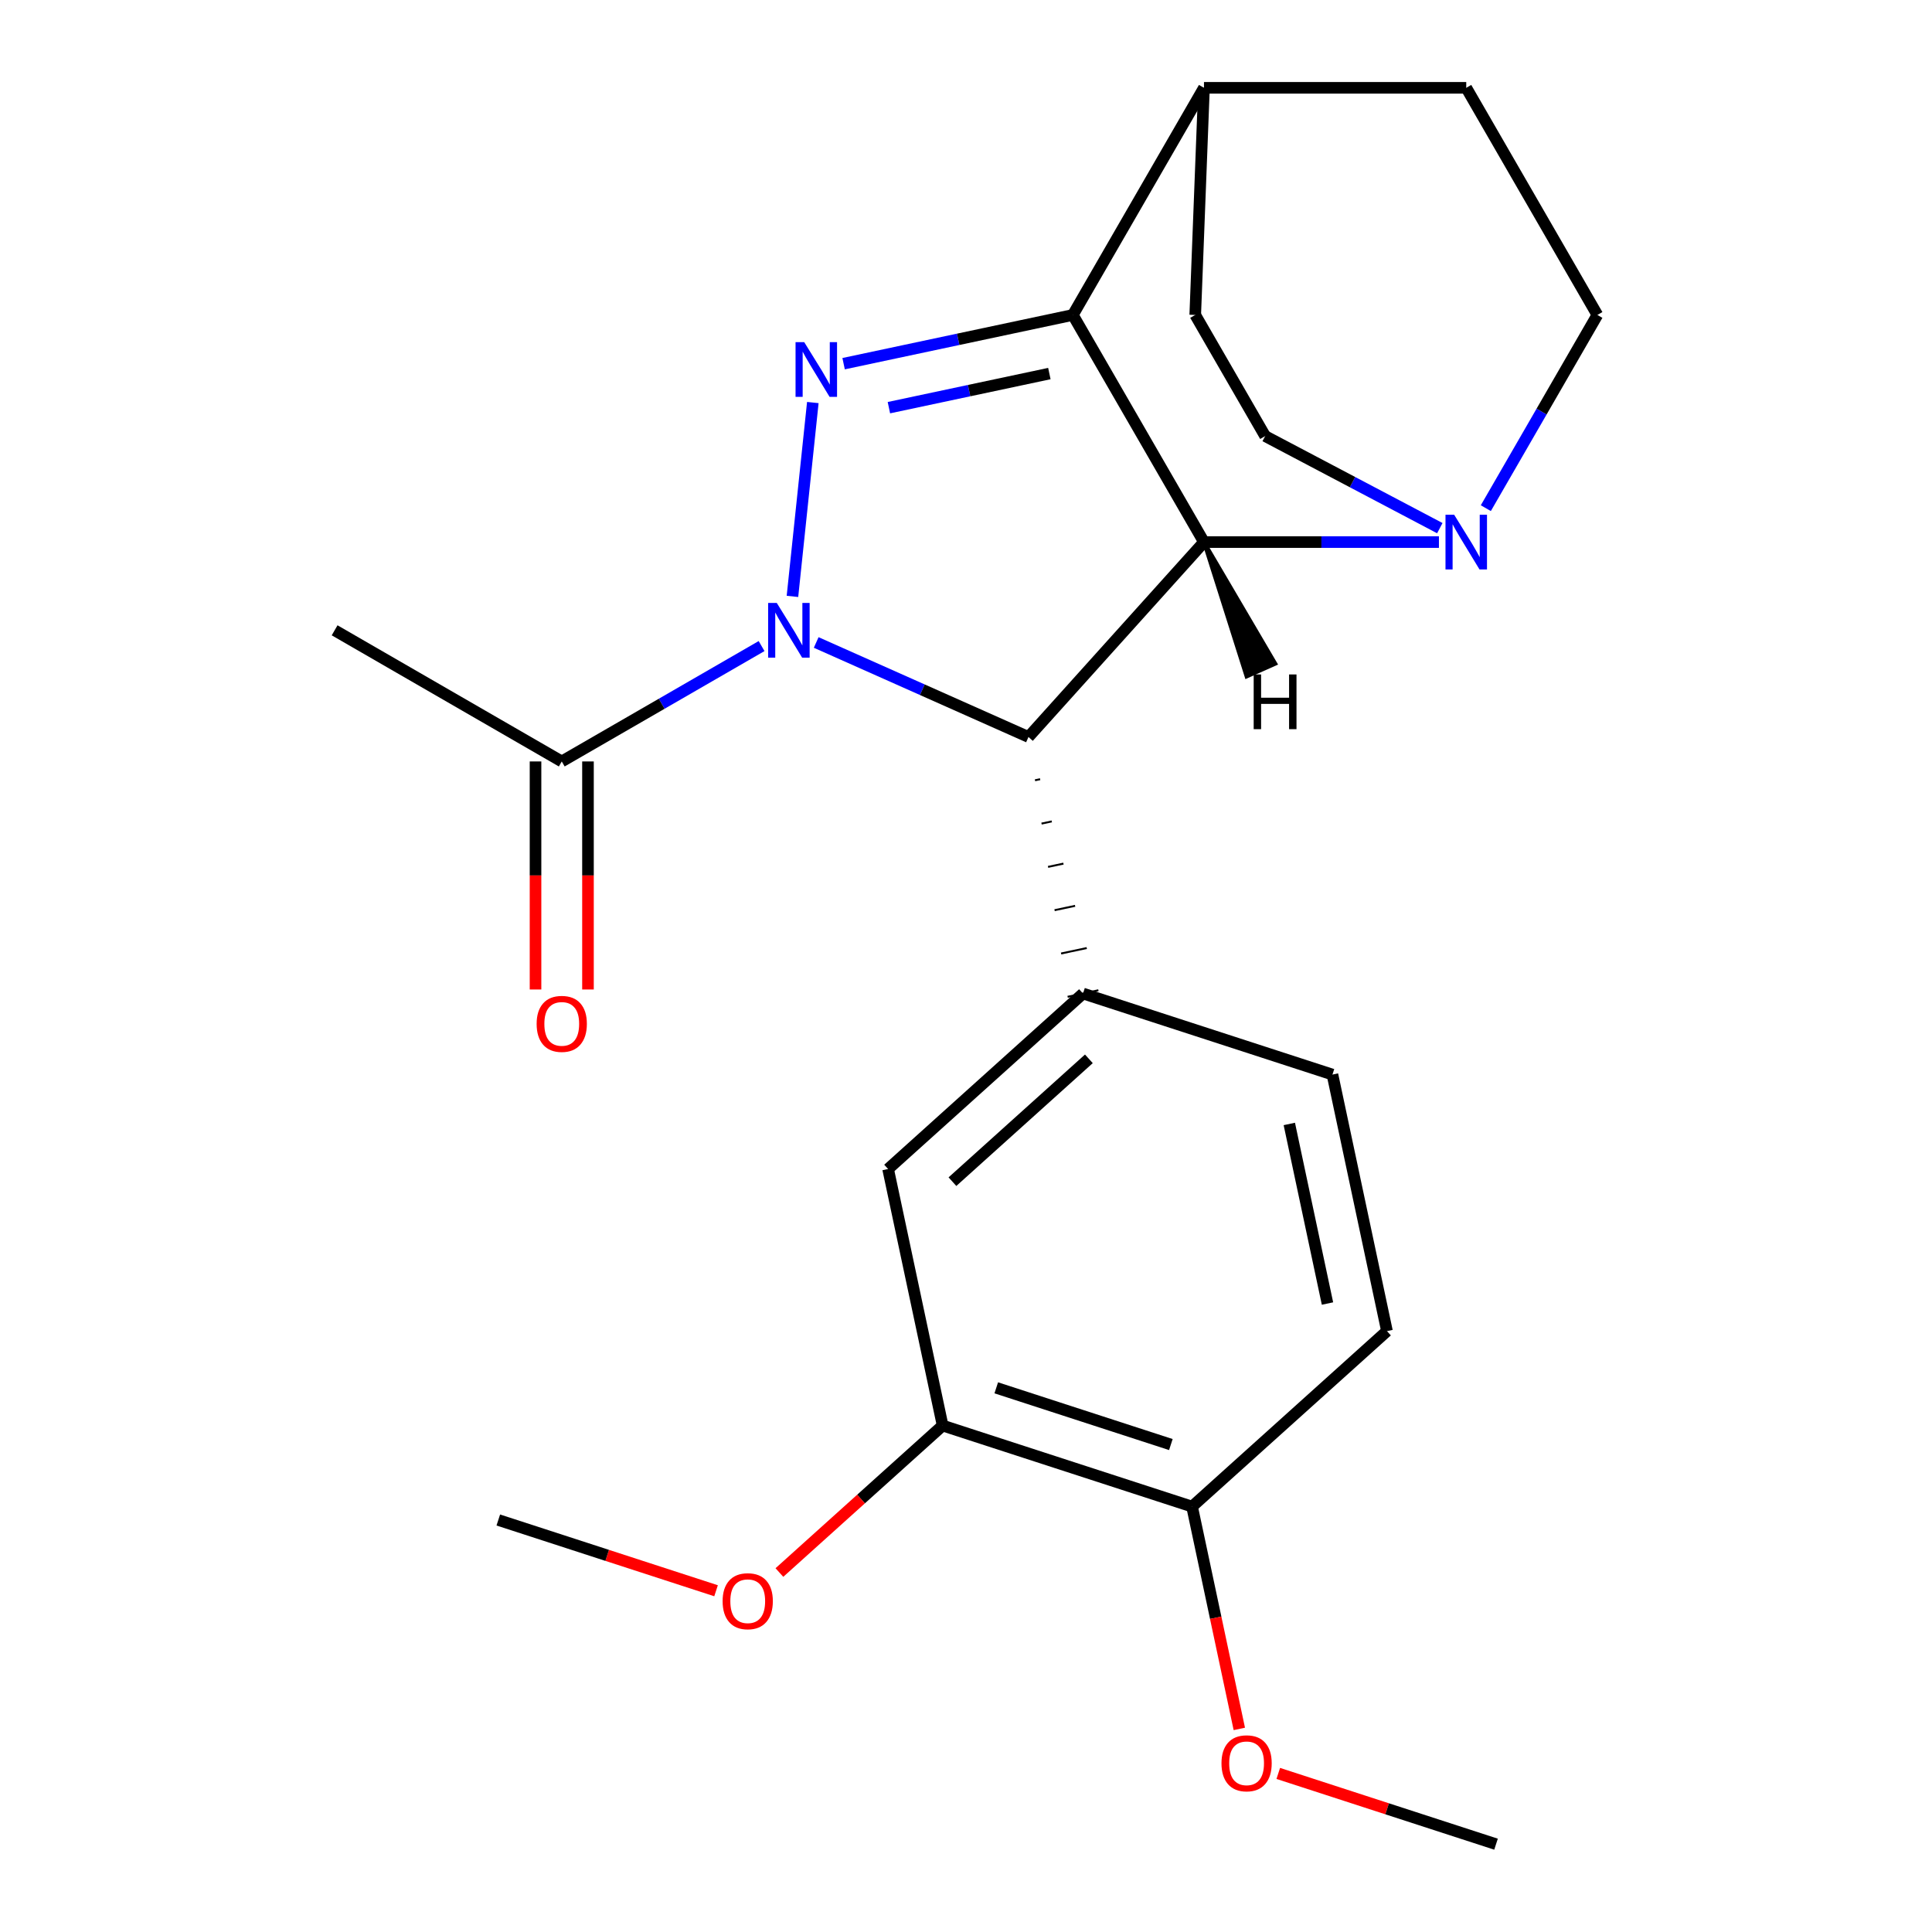 <?xml version='1.0' encoding='iso-8859-1'?>
<svg version='1.1' baseProfile='full'
              xmlns='http://www.w3.org/2000/svg'
                      xmlns:rdkit='http://www.rdkit.org/xml'
                      xmlns:xlink='http://www.w3.org/1999/xlink'
                  xml:space='preserve'
width='1000px' height='1000px' viewBox='0 0 1000 1000'>
<!-- END OF HEADER -->
<rect style='opacity:1.0;fill:#FFFFFF;stroke:none' width='1000' height='1000' x='0' y='0'> </rect>
<path class='bond-0' d='M 410.171,308.694 L 420.717,208.354' style='fill:none;fill-rule:evenodd;stroke:#0000FF;stroke-width:6px;stroke-linecap:butt;stroke-linejoin:miter;stroke-opacity:1' />
<path class='bond-2' d='M 422.46,332.541 L 477.4,357.001' style='fill:none;fill-rule:evenodd;stroke:#0000FF;stroke-width:6px;stroke-linecap:butt;stroke-linejoin:miter;stroke-opacity:1' />
<path class='bond-2' d='M 477.4,357.001 L 532.34,381.462' style='fill:none;fill-rule:evenodd;stroke:#000000;stroke-width:6px;stroke-linecap:butt;stroke-linejoin:miter;stroke-opacity:1' />
<path class='bond-6' d='M 394.193,334.408 L 342.478,364.265' style='fill:none;fill-rule:evenodd;stroke:#0000FF;stroke-width:6px;stroke-linecap:butt;stroke-linejoin:miter;stroke-opacity:1' />
<path class='bond-6' d='M 342.478,364.265 L 290.763,394.123' style='fill:none;fill-rule:evenodd;stroke:#000000;stroke-width:6px;stroke-linecap:butt;stroke-linejoin:miter;stroke-opacity:1' />
<path class='bond-1' d='M 436.65,188.237 L 495.975,175.627' style='fill:none;fill-rule:evenodd;stroke:#0000FF;stroke-width:6px;stroke-linecap:butt;stroke-linejoin:miter;stroke-opacity:1' />
<path class='bond-1' d='M 495.975,175.627 L 555.3,163.017' style='fill:none;fill-rule:evenodd;stroke:#000000;stroke-width:6px;stroke-linecap:butt;stroke-linejoin:miter;stroke-opacity:1' />
<path class='bond-1' d='M 460.092,211.011 L 501.619,202.184' style='fill:none;fill-rule:evenodd;stroke:#0000FF;stroke-width:6px;stroke-linecap:butt;stroke-linejoin:miter;stroke-opacity:1' />
<path class='bond-1' d='M 501.619,202.184 L 543.147,193.357' style='fill:none;fill-rule:evenodd;stroke:#000000;stroke-width:6px;stroke-linecap:butt;stroke-linejoin:miter;stroke-opacity:1' />
<path class='bond-8' d='M 555.3,163.017 L 623.175,45.455' style='fill:none;fill-rule:evenodd;stroke:#000000;stroke-width:6px;stroke-linecap:butt;stroke-linejoin:miter;stroke-opacity:1' />
<path class='bond-23' d='M 555.3,163.017 L 623.175,280.58' style='fill:none;fill-rule:evenodd;stroke:#000000;stroke-width:6px;stroke-linecap:butt;stroke-linejoin:miter;stroke-opacity:1' />
<path class='bond-3' d='M 532.34,381.462 L 623.175,280.58' style='fill:none;fill-rule:evenodd;stroke:#000000;stroke-width:6px;stroke-linecap:butt;stroke-linejoin:miter;stroke-opacity:1' />
<path class='bond-4' d='M 535.716,403.875 L 538.372,403.311' style='fill:none;fill-rule:evenodd;stroke:#000000;stroke-width:1.0px;stroke-linecap:butt;stroke-linejoin:miter;stroke-opacity:1' />
<path class='bond-4' d='M 539.092,426.288 L 544.404,425.159' style='fill:none;fill-rule:evenodd;stroke:#000000;stroke-width:1.0px;stroke-linecap:butt;stroke-linejoin:miter;stroke-opacity:1' />
<path class='bond-4' d='M 542.469,448.701 L 550.436,447.007' style='fill:none;fill-rule:evenodd;stroke:#000000;stroke-width:1.0px;stroke-linecap:butt;stroke-linejoin:miter;stroke-opacity:1' />
<path class='bond-4' d='M 545.845,471.114 L 556.467,468.856' style='fill:none;fill-rule:evenodd;stroke:#000000;stroke-width:1.0px;stroke-linecap:butt;stroke-linejoin:miter;stroke-opacity:1' />
<path class='bond-4' d='M 549.221,493.526 L 562.499,490.704' style='fill:none;fill-rule:evenodd;stroke:#000000;stroke-width:1.0px;stroke-linecap:butt;stroke-linejoin:miter;stroke-opacity:1' />
<path class='bond-4' d='M 552.597,515.939 L 568.531,512.552' style='fill:none;fill-rule:evenodd;stroke:#000000;stroke-width:1.0px;stroke-linecap:butt;stroke-linejoin:miter;stroke-opacity:1' />
<path class='bond-5' d='M 623.175,280.58 L 683.983,280.58' style='fill:none;fill-rule:evenodd;stroke:#000000;stroke-width:6px;stroke-linecap:butt;stroke-linejoin:miter;stroke-opacity:1' />
<path class='bond-5' d='M 683.983,280.58 L 744.791,280.58' style='fill:none;fill-rule:evenodd;stroke:#0000FF;stroke-width:6px;stroke-linecap:butt;stroke-linejoin:miter;stroke-opacity:1' />
<path class='bond-27' d='M 623.175,280.58 L 645.232,350.147 L 660.113,343.521 Z' style='fill:#000000;fill-rule:evenodd;fill-opacity:1;stroke:#000000;stroke-width:2px;stroke-linecap:butt;stroke-linejoin:miter;stroke-opacity:1;' />
<path class='bond-7' d='M 560.564,514.246 L 459.682,605.08' style='fill:none;fill-rule:evenodd;stroke:#000000;stroke-width:6px;stroke-linecap:butt;stroke-linejoin:miter;stroke-opacity:1' />
<path class='bond-7' d='M 563.599,548.047 L 492.981,611.632' style='fill:none;fill-rule:evenodd;stroke:#000000;stroke-width:6px;stroke-linecap:butt;stroke-linejoin:miter;stroke-opacity:1' />
<path class='bond-12' d='M 560.564,514.246 L 689.67,556.195' style='fill:none;fill-rule:evenodd;stroke:#000000;stroke-width:6px;stroke-linecap:butt;stroke-linejoin:miter;stroke-opacity:1' />
<path class='bond-10' d='M 769.059,263.027 L 797.929,213.022' style='fill:none;fill-rule:evenodd;stroke:#0000FF;stroke-width:6px;stroke-linecap:butt;stroke-linejoin:miter;stroke-opacity:1' />
<path class='bond-10' d='M 797.929,213.022 L 826.8,163.017' style='fill:none;fill-rule:evenodd;stroke:#000000;stroke-width:6px;stroke-linecap:butt;stroke-linejoin:miter;stroke-opacity:1' />
<path class='bond-11' d='M 745.243,273.368 L 700.046,249.543' style='fill:none;fill-rule:evenodd;stroke:#0000FF;stroke-width:6px;stroke-linecap:butt;stroke-linejoin:miter;stroke-opacity:1' />
<path class='bond-11' d='M 700.046,249.543 L 654.85,225.718' style='fill:none;fill-rule:evenodd;stroke:#000000;stroke-width:6px;stroke-linecap:butt;stroke-linejoin:miter;stroke-opacity:1' />
<path class='bond-14' d='M 277.188,394.123 L 277.188,453.141' style='fill:none;fill-rule:evenodd;stroke:#000000;stroke-width:6px;stroke-linecap:butt;stroke-linejoin:miter;stroke-opacity:1' />
<path class='bond-14' d='M 277.188,453.141 L 277.188,512.159' style='fill:none;fill-rule:evenodd;stroke:#FF0000;stroke-width:6px;stroke-linecap:butt;stroke-linejoin:miter;stroke-opacity:1' />
<path class='bond-14' d='M 304.338,394.123 L 304.338,453.141' style='fill:none;fill-rule:evenodd;stroke:#000000;stroke-width:6px;stroke-linecap:butt;stroke-linejoin:miter;stroke-opacity:1' />
<path class='bond-14' d='M 304.338,453.141 L 304.338,512.159' style='fill:none;fill-rule:evenodd;stroke:#FF0000;stroke-width:6px;stroke-linecap:butt;stroke-linejoin:miter;stroke-opacity:1' />
<path class='bond-20' d='M 290.763,394.123 L 173.2,326.248' style='fill:none;fill-rule:evenodd;stroke:#000000;stroke-width:6px;stroke-linecap:butt;stroke-linejoin:miter;stroke-opacity:1' />
<path class='bond-9' d='M 459.682,605.08 L 487.906,737.864' style='fill:none;fill-rule:evenodd;stroke:#000000;stroke-width:6px;stroke-linecap:butt;stroke-linejoin:miter;stroke-opacity:1' />
<path class='bond-15' d='M 623.175,45.455 L 618.65,163.017' style='fill:none;fill-rule:evenodd;stroke:#000000;stroke-width:6px;stroke-linecap:butt;stroke-linejoin:miter;stroke-opacity:1' />
<path class='bond-16' d='M 623.175,45.455 L 758.925,45.455' style='fill:none;fill-rule:evenodd;stroke:#000000;stroke-width:6px;stroke-linecap:butt;stroke-linejoin:miter;stroke-opacity:1' />
<path class='bond-18' d='M 487.906,737.864 L 445.662,775.901' style='fill:none;fill-rule:evenodd;stroke:#000000;stroke-width:6px;stroke-linecap:butt;stroke-linejoin:miter;stroke-opacity:1' />
<path class='bond-18' d='M 445.662,775.901 L 403.418,813.937' style='fill:none;fill-rule:evenodd;stroke:#FF0000;stroke-width:6px;stroke-linecap:butt;stroke-linejoin:miter;stroke-opacity:1' />
<path class='bond-26' d='M 487.906,737.864 L 617.012,779.813' style='fill:none;fill-rule:evenodd;stroke:#000000;stroke-width:6px;stroke-linecap:butt;stroke-linejoin:miter;stroke-opacity:1' />
<path class='bond-26' d='M 515.662,718.335 L 606.036,747.699' style='fill:none;fill-rule:evenodd;stroke:#000000;stroke-width:6px;stroke-linecap:butt;stroke-linejoin:miter;stroke-opacity:1' />
<path class='bond-24' d='M 826.8,163.017 L 758.925,45.455' style='fill:none;fill-rule:evenodd;stroke:#000000;stroke-width:6px;stroke-linecap:butt;stroke-linejoin:miter;stroke-opacity:1' />
<path class='bond-25' d='M 654.85,225.718 L 618.65,163.017' style='fill:none;fill-rule:evenodd;stroke:#000000;stroke-width:6px;stroke-linecap:butt;stroke-linejoin:miter;stroke-opacity:1' />
<path class='bond-17' d='M 689.67,556.195 L 717.894,688.978' style='fill:none;fill-rule:evenodd;stroke:#000000;stroke-width:6px;stroke-linecap:butt;stroke-linejoin:miter;stroke-opacity:1' />
<path class='bond-17' d='M 667.347,581.757 L 687.104,674.706' style='fill:none;fill-rule:evenodd;stroke:#000000;stroke-width:6px;stroke-linecap:butt;stroke-linejoin:miter;stroke-opacity:1' />
<path class='bond-13' d='M 617.012,779.813 L 717.894,688.978' style='fill:none;fill-rule:evenodd;stroke:#000000;stroke-width:6px;stroke-linecap:butt;stroke-linejoin:miter;stroke-opacity:1' />
<path class='bond-19' d='M 617.012,779.813 L 629.242,837.348' style='fill:none;fill-rule:evenodd;stroke:#000000;stroke-width:6px;stroke-linecap:butt;stroke-linejoin:miter;stroke-opacity:1' />
<path class='bond-19' d='M 629.242,837.348 L 641.471,894.883' style='fill:none;fill-rule:evenodd;stroke:#FF0000;stroke-width:6px;stroke-linecap:butt;stroke-linejoin:miter;stroke-opacity:1' />
<path class='bond-21' d='M 370.631,823.372 L 314.275,805.06' style='fill:none;fill-rule:evenodd;stroke:#FF0000;stroke-width:6px;stroke-linecap:butt;stroke-linejoin:miter;stroke-opacity:1' />
<path class='bond-21' d='M 314.275,805.06 L 257.918,786.749' style='fill:none;fill-rule:evenodd;stroke:#000000;stroke-width:6px;stroke-linecap:butt;stroke-linejoin:miter;stroke-opacity:1' />
<path class='bond-22' d='M 661.63,917.923 L 717.986,936.234' style='fill:none;fill-rule:evenodd;stroke:#FF0000;stroke-width:6px;stroke-linecap:butt;stroke-linejoin:miter;stroke-opacity:1' />
<path class='bond-22' d='M 717.986,936.234 L 774.342,954.545' style='fill:none;fill-rule:evenodd;stroke:#000000;stroke-width:6px;stroke-linecap:butt;stroke-linejoin:miter;stroke-opacity:1' />
<path  class='atom-0' d='M 402.066 312.088
L 411.346 327.088
Q 412.266 328.568, 413.746 331.248
Q 415.226 333.928, 415.306 334.088
L 415.306 312.088
L 419.066 312.088
L 419.066 340.408
L 415.186 340.408
L 405.226 324.008
Q 404.066 322.088, 402.826 319.888
Q 401.626 317.688, 401.266 317.008
L 401.266 340.408
L 397.586 340.408
L 397.586 312.088
L 402.066 312.088
' fill='#0000FF'/>
<path  class='atom-1' d='M 416.256 177.081
L 425.536 192.081
Q 426.456 193.561, 427.936 196.241
Q 429.416 198.921, 429.496 199.081
L 429.496 177.081
L 433.256 177.081
L 433.256 205.401
L 429.376 205.401
L 419.416 189.001
Q 418.256 187.081, 417.016 184.881
Q 415.816 182.681, 415.456 182.001
L 415.456 205.401
L 411.776 205.401
L 411.776 177.081
L 416.256 177.081
' fill='#0000FF'/>
<path  class='atom-6' d='M 752.665 266.42
L 761.945 281.42
Q 762.865 282.9, 764.345 285.58
Q 765.825 288.26, 765.905 288.42
L 765.905 266.42
L 769.665 266.42
L 769.665 294.74
L 765.785 294.74
L 755.825 278.34
Q 754.665 276.42, 753.425 274.22
Q 752.225 272.02, 751.865 271.34
L 751.865 294.74
L 748.185 294.74
L 748.185 266.42
L 752.665 266.42
' fill='#0000FF'/>
<path  class='atom-15' d='M 277.763 529.953
Q 277.763 523.153, 281.123 519.353
Q 284.483 515.553, 290.763 515.553
Q 297.043 515.553, 300.403 519.353
Q 303.763 523.153, 303.763 529.953
Q 303.763 536.833, 300.363 540.753
Q 296.963 544.633, 290.763 544.633
Q 284.523 544.633, 281.123 540.753
Q 277.763 536.873, 277.763 529.953
M 290.763 541.433
Q 295.083 541.433, 297.403 538.553
Q 299.763 535.633, 299.763 529.953
Q 299.763 524.393, 297.403 521.593
Q 295.083 518.753, 290.763 518.753
Q 286.443 518.753, 284.083 521.553
Q 281.763 524.353, 281.763 529.953
Q 281.763 535.673, 284.083 538.553
Q 286.443 541.433, 290.763 541.433
' fill='#FF0000'/>
<path  class='atom-19' d='M 374.024 828.778
Q 374.024 821.978, 377.384 818.178
Q 380.744 814.378, 387.024 814.378
Q 393.304 814.378, 396.664 818.178
Q 400.024 821.978, 400.024 828.778
Q 400.024 835.658, 396.624 839.578
Q 393.224 843.458, 387.024 843.458
Q 380.784 843.458, 377.384 839.578
Q 374.024 835.698, 374.024 828.778
M 387.024 840.258
Q 391.344 840.258, 393.664 837.378
Q 396.024 834.458, 396.024 828.778
Q 396.024 823.218, 393.664 820.418
Q 391.344 817.578, 387.024 817.578
Q 382.704 817.578, 380.344 820.378
Q 378.024 823.178, 378.024 828.778
Q 378.024 834.498, 380.344 837.378
Q 382.704 840.258, 387.024 840.258
' fill='#FF0000'/>
<path  class='atom-20' d='M 632.236 912.676
Q 632.236 905.876, 635.596 902.076
Q 638.956 898.276, 645.236 898.276
Q 651.516 898.276, 654.876 902.076
Q 658.236 905.876, 658.236 912.676
Q 658.236 919.556, 654.836 923.476
Q 651.436 927.356, 645.236 927.356
Q 638.996 927.356, 635.596 923.476
Q 632.236 919.596, 632.236 912.676
M 645.236 924.156
Q 649.556 924.156, 651.876 921.276
Q 654.236 918.356, 654.236 912.676
Q 654.236 907.116, 651.876 904.316
Q 649.556 901.476, 645.236 901.476
Q 640.916 901.476, 638.556 904.276
Q 636.236 907.076, 636.236 912.676
Q 636.236 918.396, 638.556 921.276
Q 640.916 924.156, 645.236 924.156
' fill='#FF0000'/>
<path  class='atom-24' d='M 648.904 349.096
L 652.744 349.096
L 652.744 361.136
L 667.224 361.136
L 667.224 349.096
L 671.064 349.096
L 671.064 377.416
L 667.224 377.416
L 667.224 364.336
L 652.744 364.336
L 652.744 377.416
L 648.904 377.416
L 648.904 349.096
' fill='#000000'/>
</svg>
